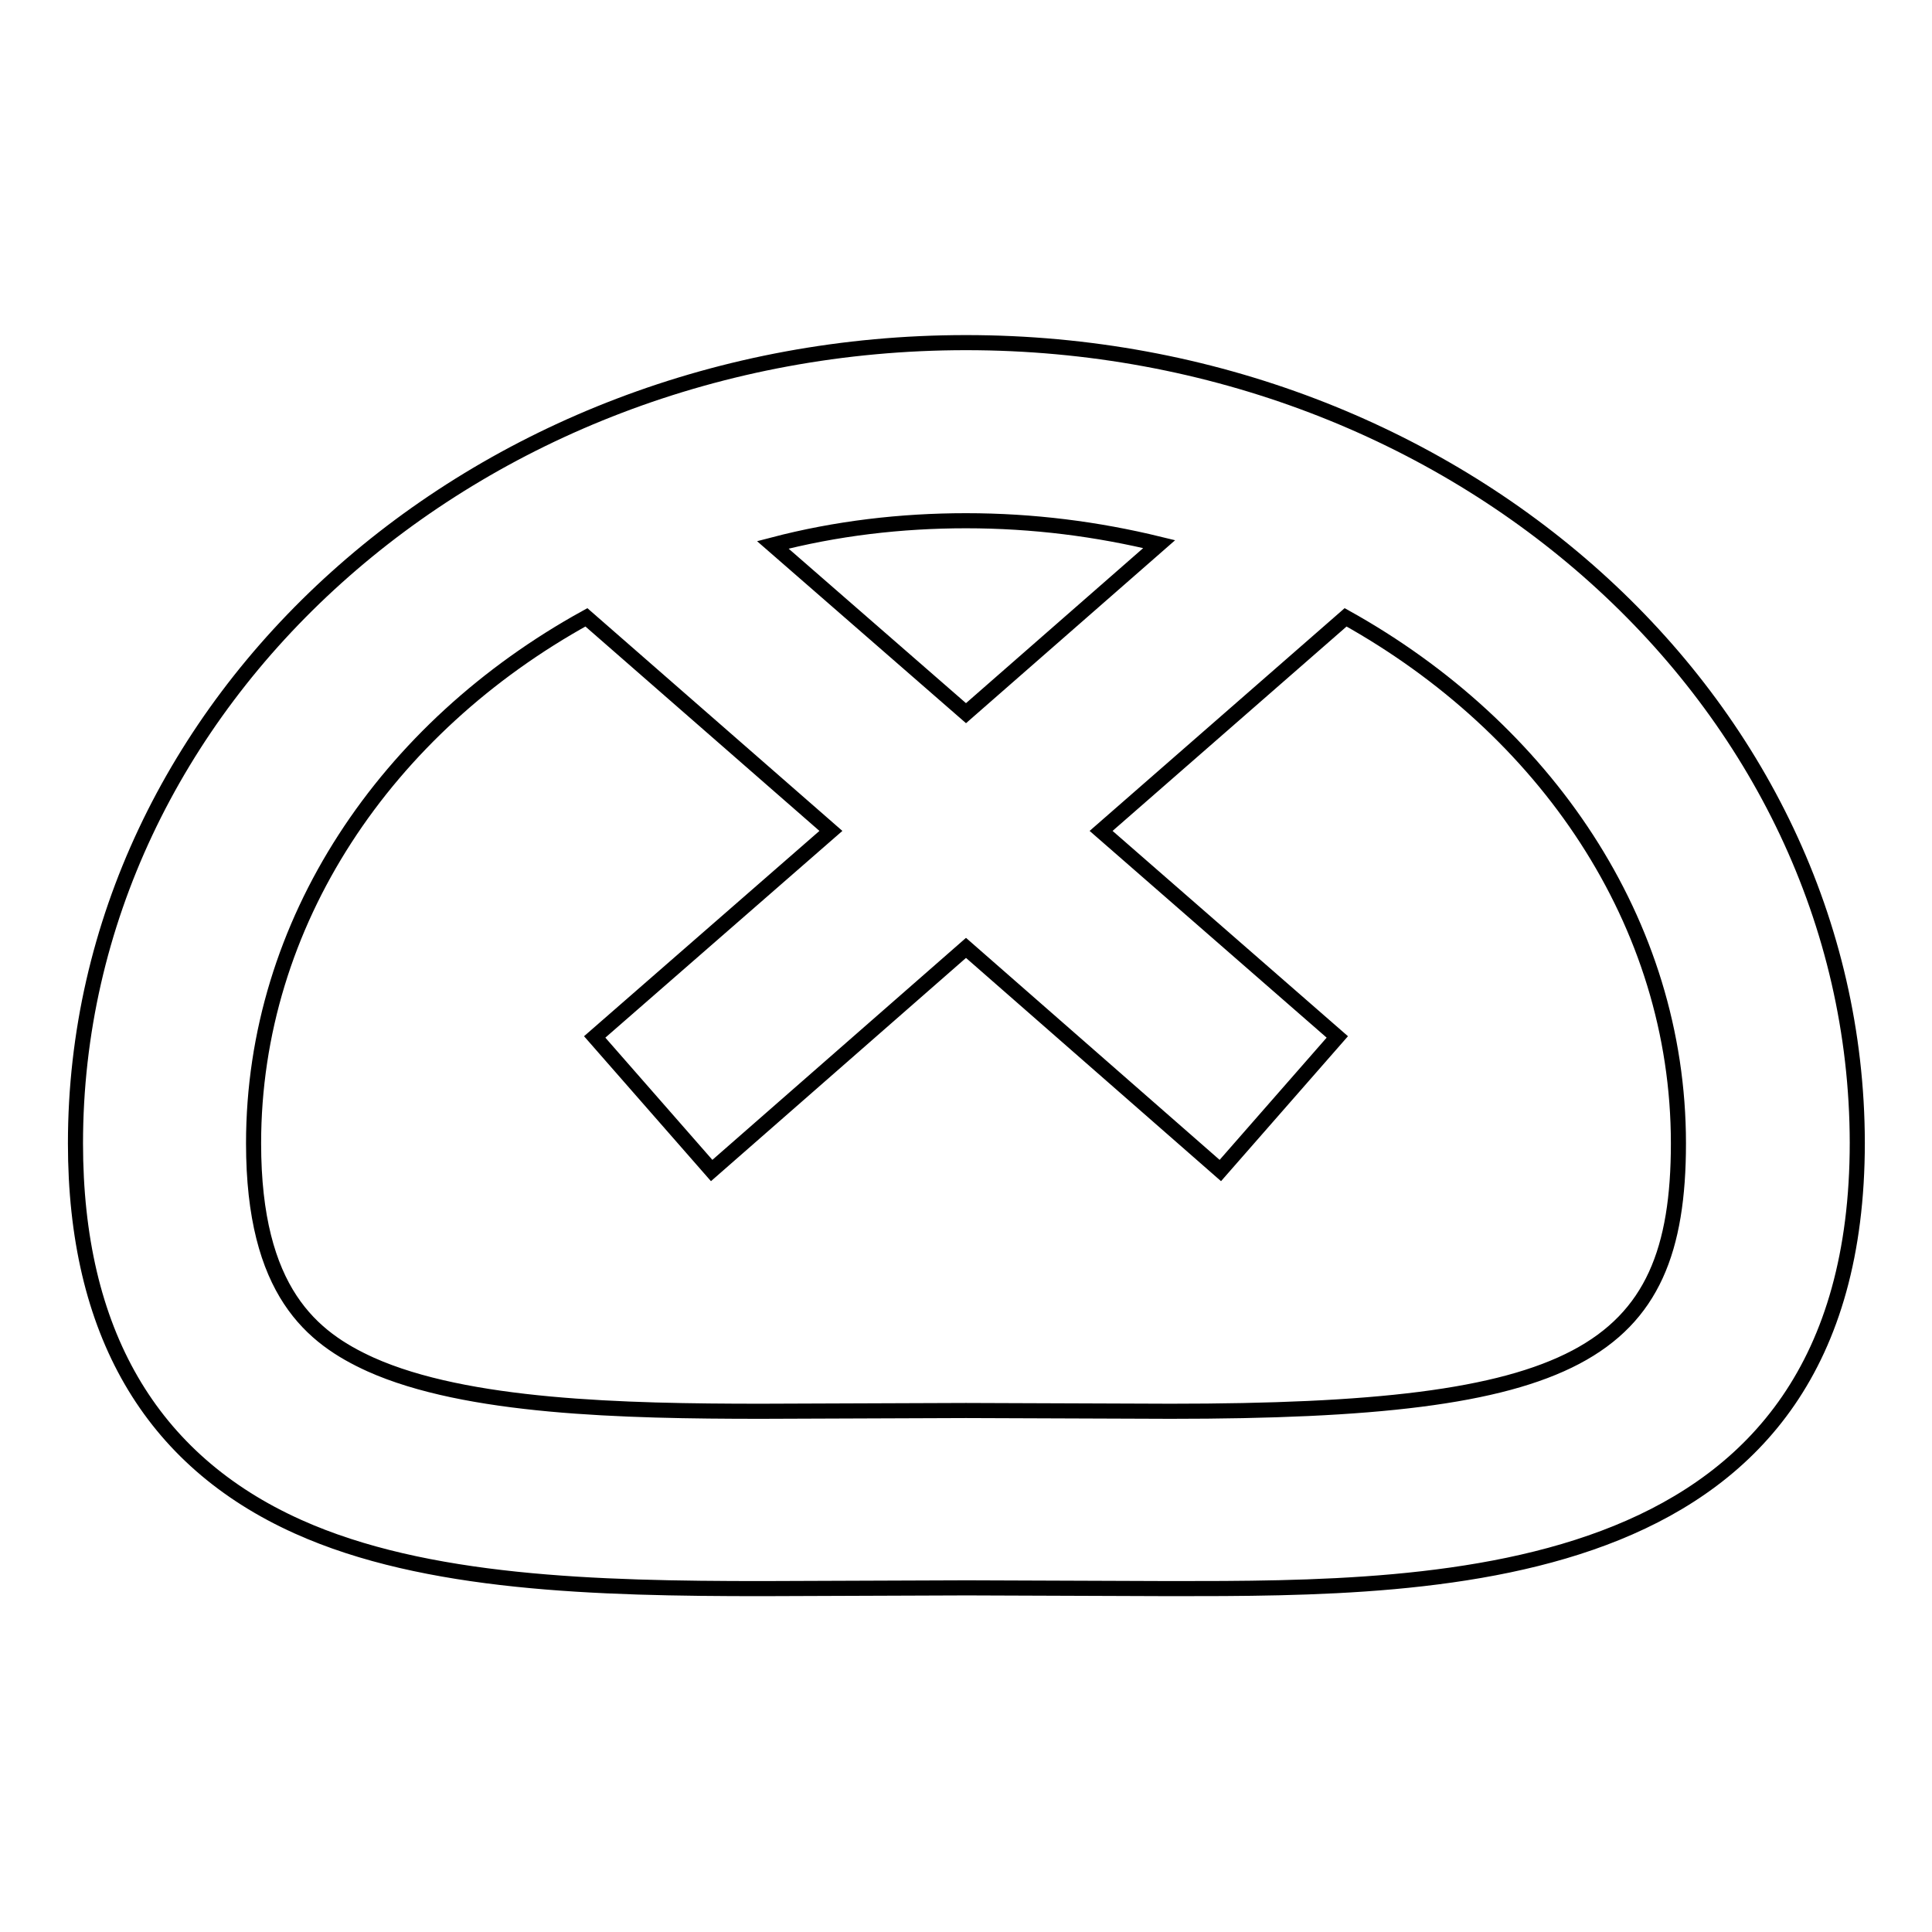 <?xml version="1.0" encoding="utf-8"?>
<!-- Svg Vector Icons : http://www.onlinewebfonts.com/icon -->
<!DOCTYPE svg PUBLIC "-//W3C//DTD SVG 1.1//EN" "http://www.w3.org/Graphics/SVG/1.1/DTD/svg11.dtd">
<svg version="1.1" xmlns="http://www.w3.org/2000/svg" xmlns:xlink="http://www.w3.org/1999/xlink" x="0px" y="0px" viewBox="0 0 256 256" enable-background="new 0 0 256 256" xml:space="preserve">
<g> <path stroke-width="2" fill-opacity="0" stroke="#000000"  d="M128,45.4C62.9,45.4,10,93,10,151.5c0,24.9,9.9,42,29.5,50.8c16.9,7.6,39.6,8.2,61.5,8.2l27.1-0.1l27.1,0.1 c36.2,0,90.9,0,90.9-59.1C246,93,193.1,45.4,128,45.4z M153.6,72.1L128,94.5l-25.6-22.3C110.8,70,119.4,69,128,69 C136.9,69,145.4,70.1,153.6,72.1z M155.1,187l-27.1-0.1l-27.1,0.1c-18.4,0-39.1-0.5-51.8-6.2c-7.7-3.5-15.5-9.6-15.5-29.3 c0-29.3,17.6-55.1,44.1-69.7l32.4,28.3l-31.3,27.3l15.5,17.7l33.7-29.5l33.7,29.5l15.5-17.7l-31.3-27.3l32.4-28.3 c26.4,14.7,44.1,40.4,44.1,69.7C222.4,179.7,208.6,187,155.1,187z"/></g>
</svg>